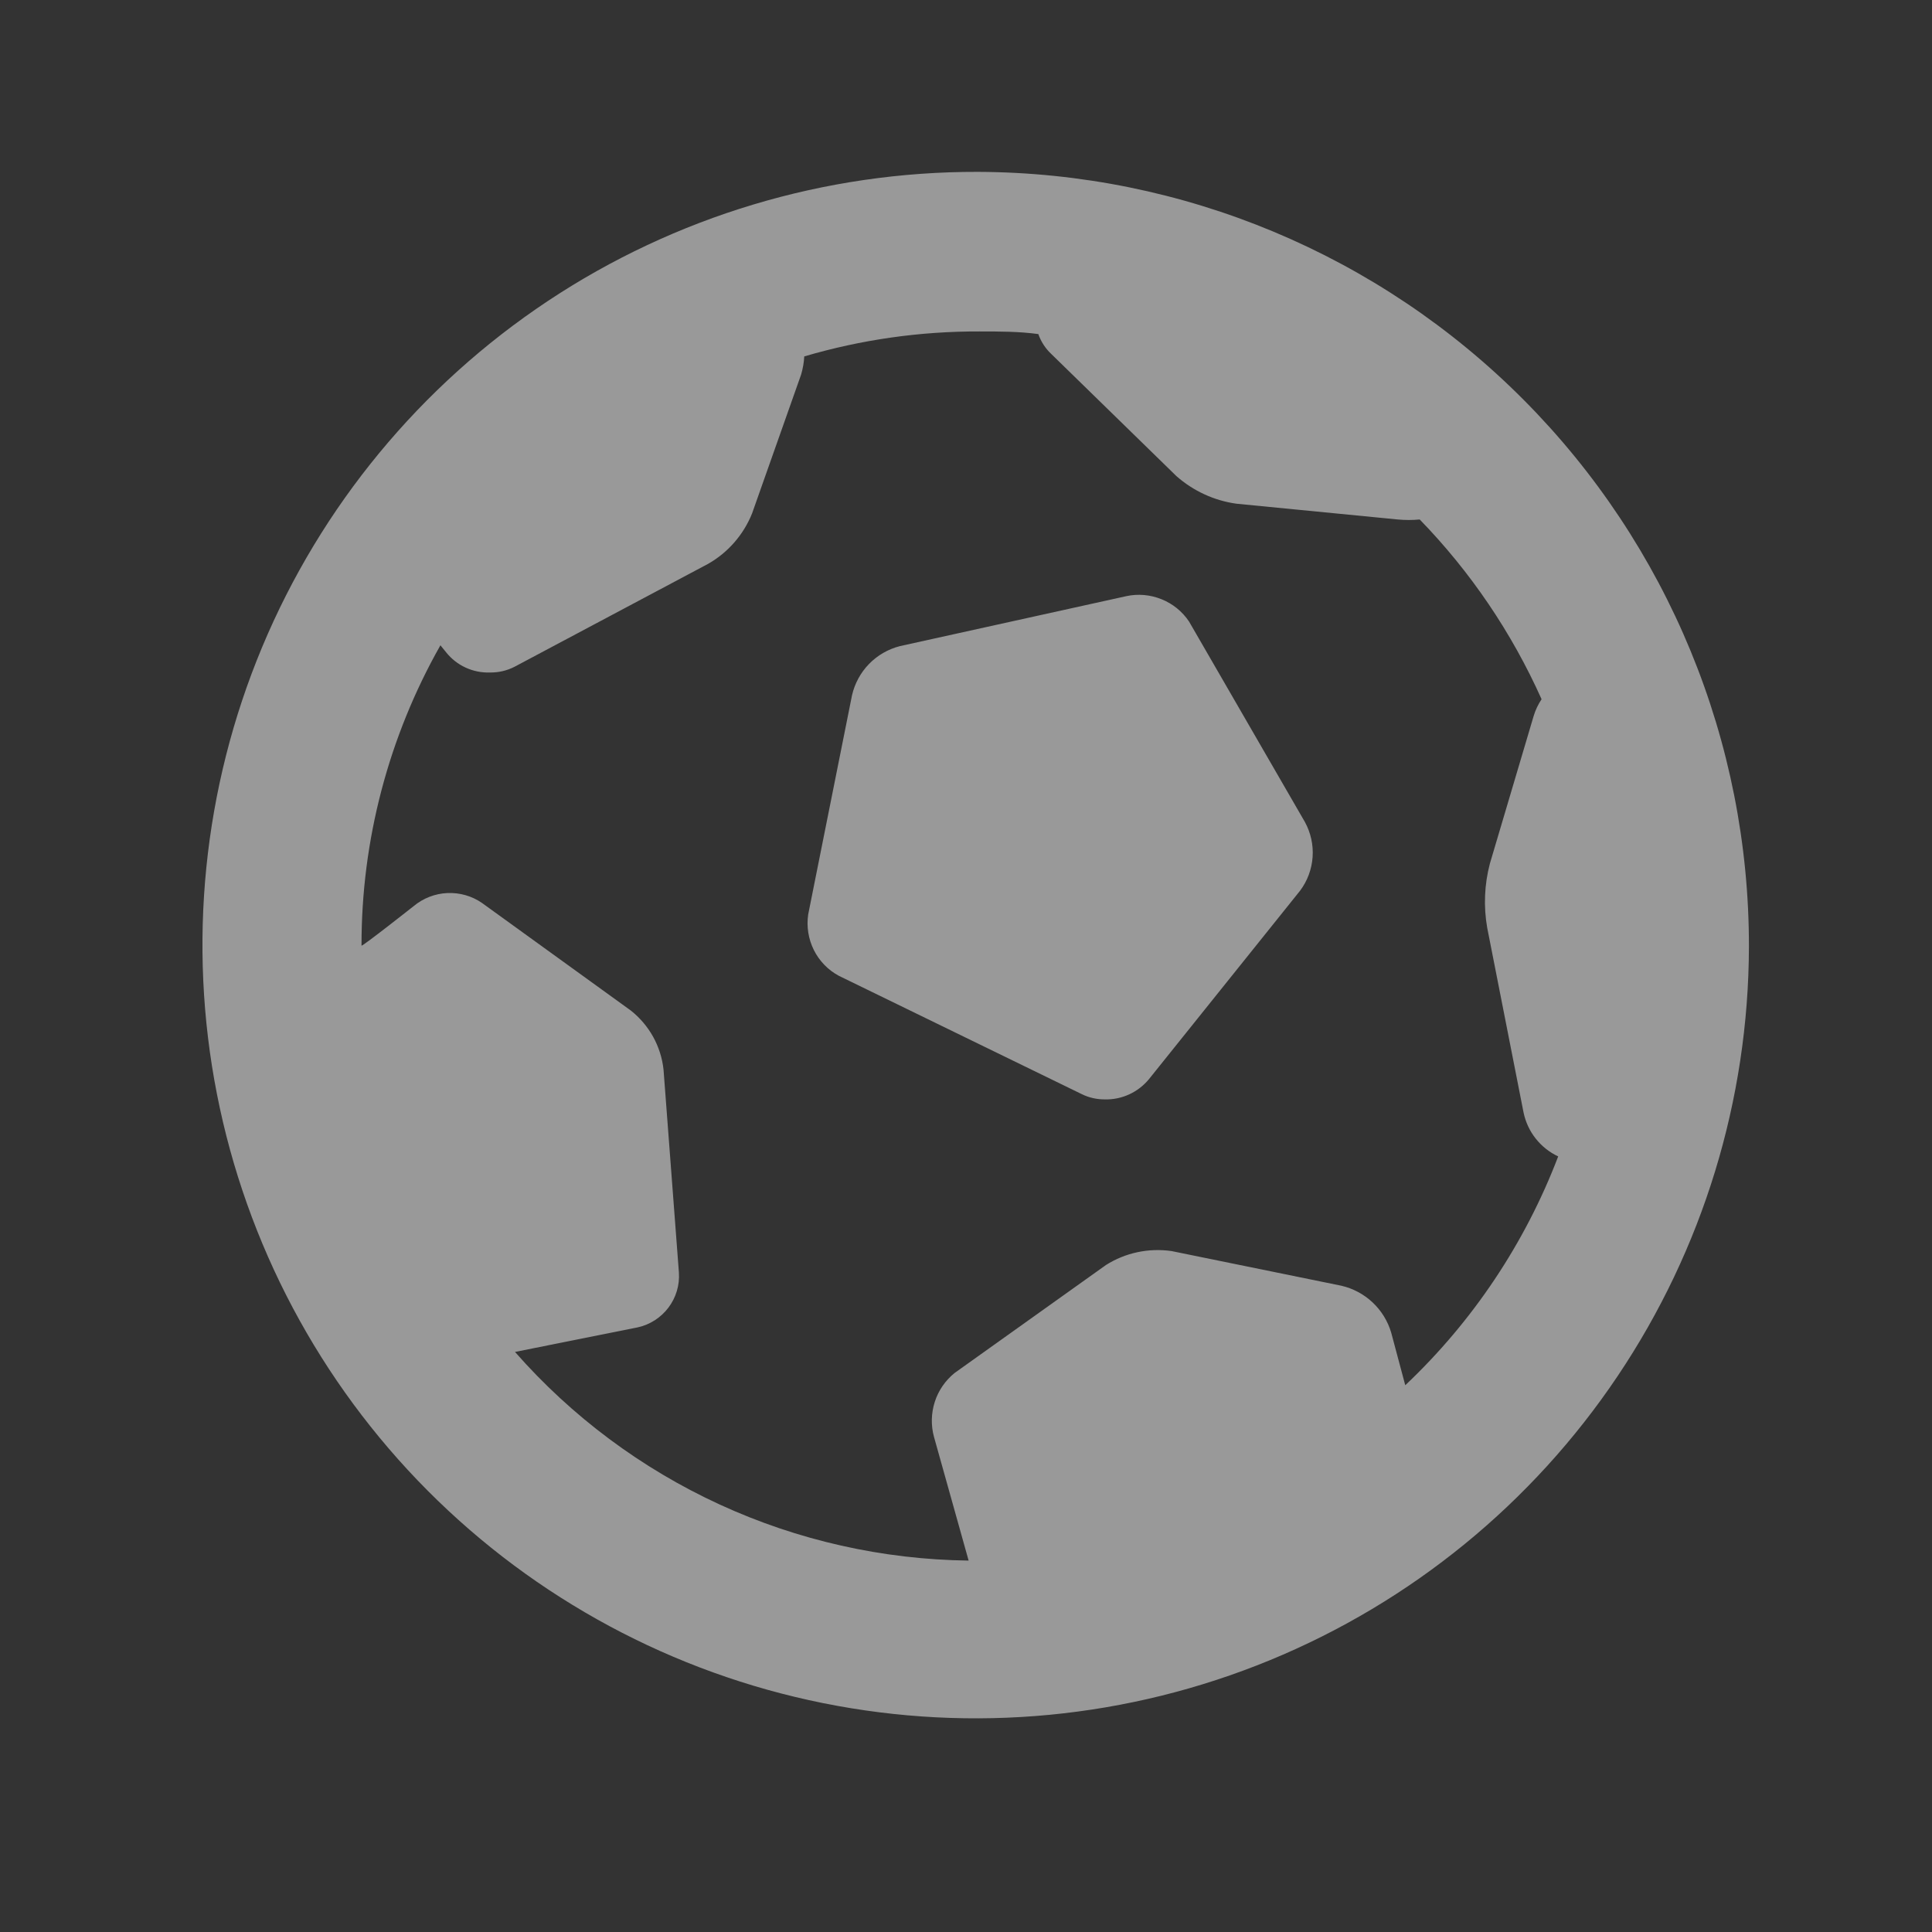 <svg width="25" height="25" viewBox="0 0 25 25" fill="none" xmlns="http://www.w3.org/2000/svg">
<rect x="0" y="0" width="25" height="25" fill="#333333" stroke="none"/>
<path d="M12.653 2.224C10.674 2.219 8.738 2.8 7.089 3.895C5.441 4.99 4.154 6.549 3.391 8.376C2.629 10.202 2.426 12.214 2.807 14.156C3.188 16.098 4.136 17.884 5.532 19.287C6.928 20.69 8.709 21.647 10.649 22.038C12.589 22.429 14.601 22.236 16.432 21.483C18.262 20.73 19.828 19.451 20.931 17.808C22.035 16.165 22.626 14.232 22.631 12.252C22.635 9.6 21.587 7.055 19.716 5.174C17.846 3.294 15.306 2.233 12.653 2.224V2.224ZM18.184 17.925L18.002 17.244C17.958 17.095 17.875 16.96 17.761 16.853C17.647 16.746 17.508 16.672 17.356 16.637L15.161 16.189C14.864 16.146 14.562 16.21 14.31 16.37L12.353 17.766C12.233 17.863 12.143 17.993 12.096 18.14C12.049 18.287 12.045 18.445 12.086 18.594L12.534 20.194C11.421 20.18 10.323 19.933 9.312 19.468C8.301 19.003 7.398 18.33 6.664 17.494L8.252 17.176C8.411 17.141 8.552 17.05 8.65 16.92C8.748 16.79 8.796 16.629 8.785 16.467L8.586 13.841C8.57 13.691 8.524 13.547 8.451 13.415C8.378 13.284 8.279 13.168 8.161 13.075L6.238 11.685C6.107 11.594 5.949 11.549 5.789 11.556C5.629 11.563 5.476 11.623 5.353 11.725C5.353 11.725 4.678 12.258 4.678 12.236C4.676 10.874 5.028 9.535 5.699 8.35L5.773 8.441C5.841 8.526 5.927 8.594 6.026 8.639C6.124 8.684 6.232 8.706 6.34 8.702C6.451 8.704 6.56 8.678 6.658 8.628L9.165 7.295C9.422 7.148 9.622 6.918 9.732 6.643L10.367 4.845C10.389 4.769 10.403 4.691 10.407 4.612C11.144 4.395 11.908 4.286 12.676 4.289C12.937 4.289 13.187 4.289 13.436 4.323C13.47 4.42 13.526 4.507 13.601 4.578L15.223 6.161C15.441 6.353 15.711 6.478 16 6.518L18.087 6.722C18.182 6.731 18.277 6.731 18.371 6.722C19.029 7.399 19.562 8.186 19.948 9.048C19.904 9.114 19.869 9.187 19.846 9.263L19.279 11.175C19.208 11.445 19.196 11.728 19.244 12.003L19.715 14.397C19.741 14.52 19.794 14.635 19.872 14.733C19.95 14.832 20.05 14.911 20.163 14.964C19.734 16.087 19.058 17.099 18.184 17.925V17.925ZM15.387 8.044C15.3 7.913 15.175 7.812 15.03 7.754C14.884 7.695 14.724 7.681 14.571 7.715L11.644 8.361C11.492 8.4 11.354 8.48 11.245 8.592C11.136 8.704 11.06 8.844 11.025 8.997L10.458 11.833C10.435 11.99 10.46 12.15 10.531 12.293C10.602 12.435 10.715 12.552 10.855 12.627L13.998 14.158C14.091 14.204 14.194 14.227 14.298 14.226C14.406 14.229 14.514 14.206 14.612 14.161C14.71 14.116 14.797 14.049 14.866 13.966L16.822 11.527C16.918 11.4 16.974 11.248 16.985 11.09C16.996 10.932 16.961 10.775 16.885 10.636L15.387 8.044Z" fill="white" fill-opacity="0.5"/>
</svg>

